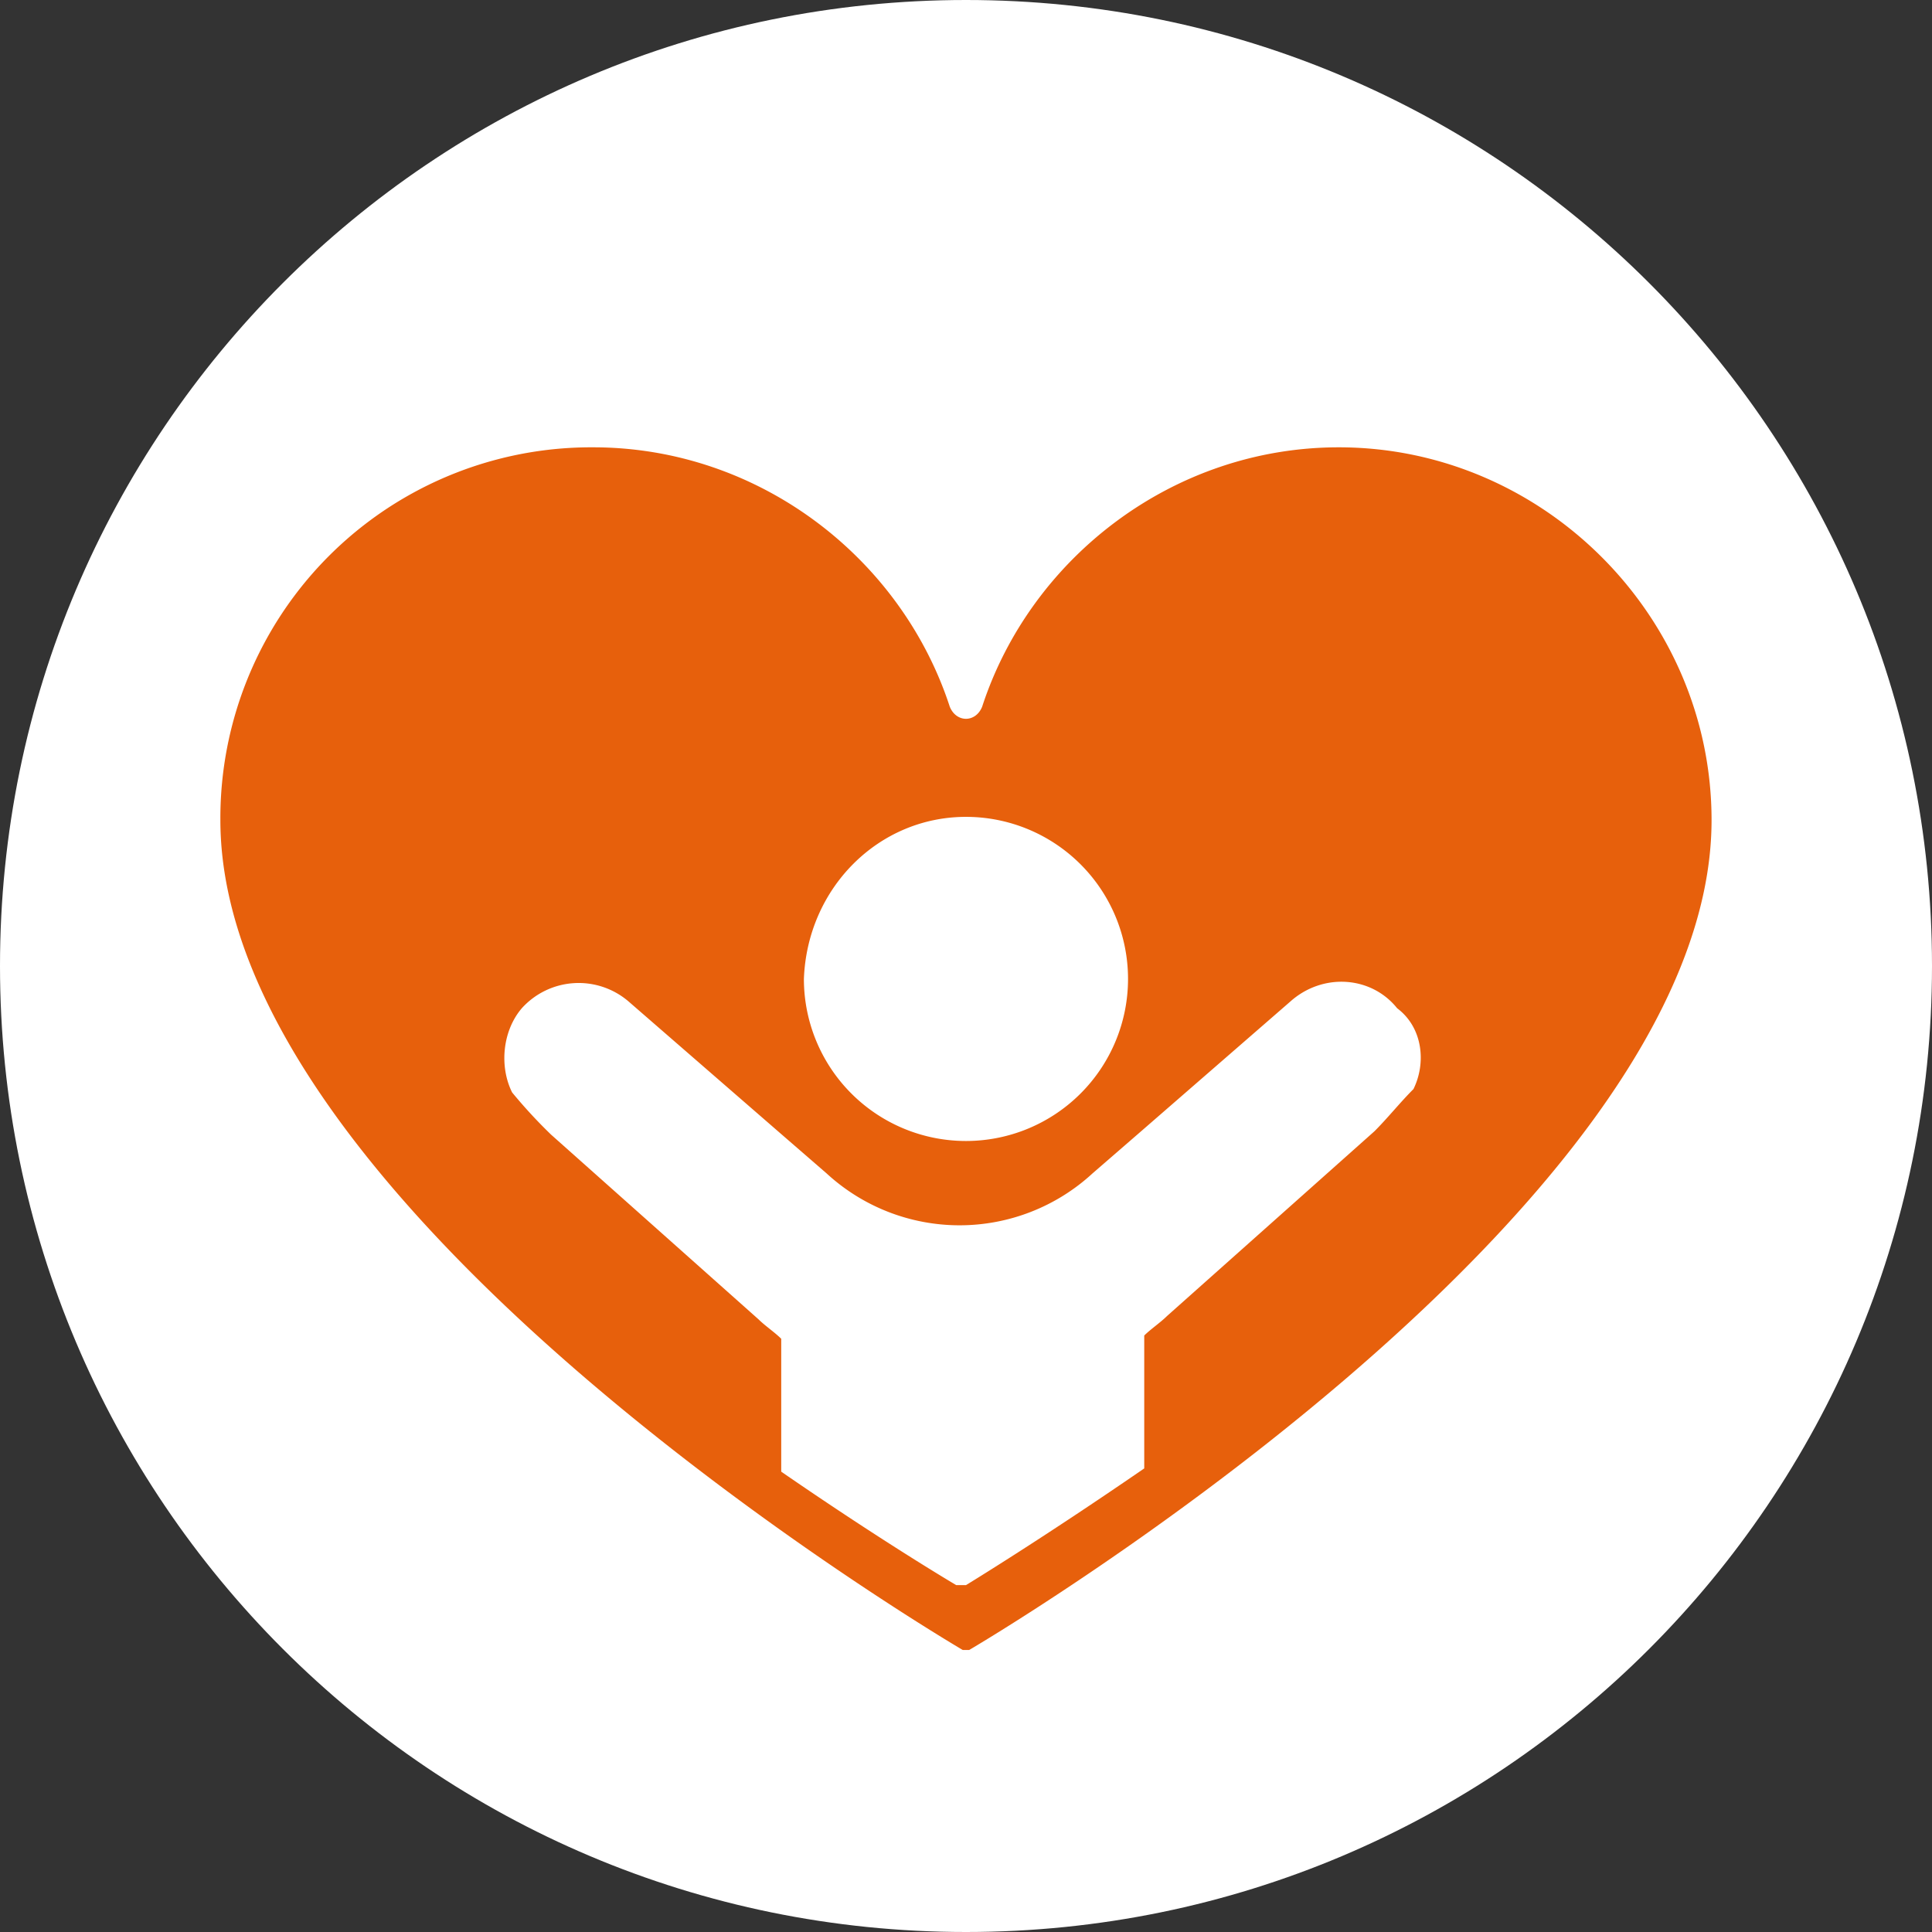 <svg id="Child_Well-being_orange_v2_copy" data-name="Child Well-being orange v2 copy" xmlns="http://www.w3.org/2000/svg" viewBox="0 0 570.9 570.9"><rect x="0" y="0" width="570.9" height="570.9" fill="#333333" stroke="none"/><defs><style>.cls-1{fill:#fff;}.cls-1,.cls-2{fill-rule:evenodd;}.cls-2{fill:#e7600c;}</style></defs><title>child-well-being-orange</title><path class="cls-1" d="M302.55,583.9C460.2,583.9,588,456.1,588,298.44S460.2,13,302.55,13,17.1,140.8,17.1,298.44,144.9,583.9,302.55,583.9" transform="translate(-17.1 -13)"/><path class="cls-2" d="M412.7,145.18c-48.85,0-91,32.57-105.37,76.63-1.91,4.79-7.66,4.79-9.58,0-14.37-44.06-56.51-76.63-105.37-76.63A109.57,109.57,0,0,0,82.22,255.34c0,116.87,219.36,245.22,219.36,245.22h1.92S522.86,372.21,522.86,255.34c0-60.34-49.8-110.16-110.16-110.16ZM302.54,254.38a47.89,47.89,0,1,1-47.89,47.89c1-26.83,22-47.89,47.89-47.89Zm132.2,80.47c-3.84,3.84-7.67,8.62-11.5,12.44L361.93,401.9c-1.92,1.91-4.79,3.84-6.71,5.74v39.27C324.58,468,302.54,481.4,302.54,481.4h-2.87S278.59,469,247.95,447.87V408.6c-1.92-1.91-4.79-3.84-6.71-5.74l-61.31-54.59a149.68,149.68,0,0,1-11.5-12.46c-3.83-7.67-2.87-18.2,2.88-24.9A22.65,22.65,0,0,1,202.92,309L247,347.29h0l14.37,12.46h0a58,58,0,0,0,78.55,0h0l14.37-12.46L398.33,309c9.58-8.61,23.95-7.65,31.62,1.93,7.66,5.74,8.62,16.28,4.79,23.95Zm0,0" transform="translate(-17.1 -13)"/></svg>
